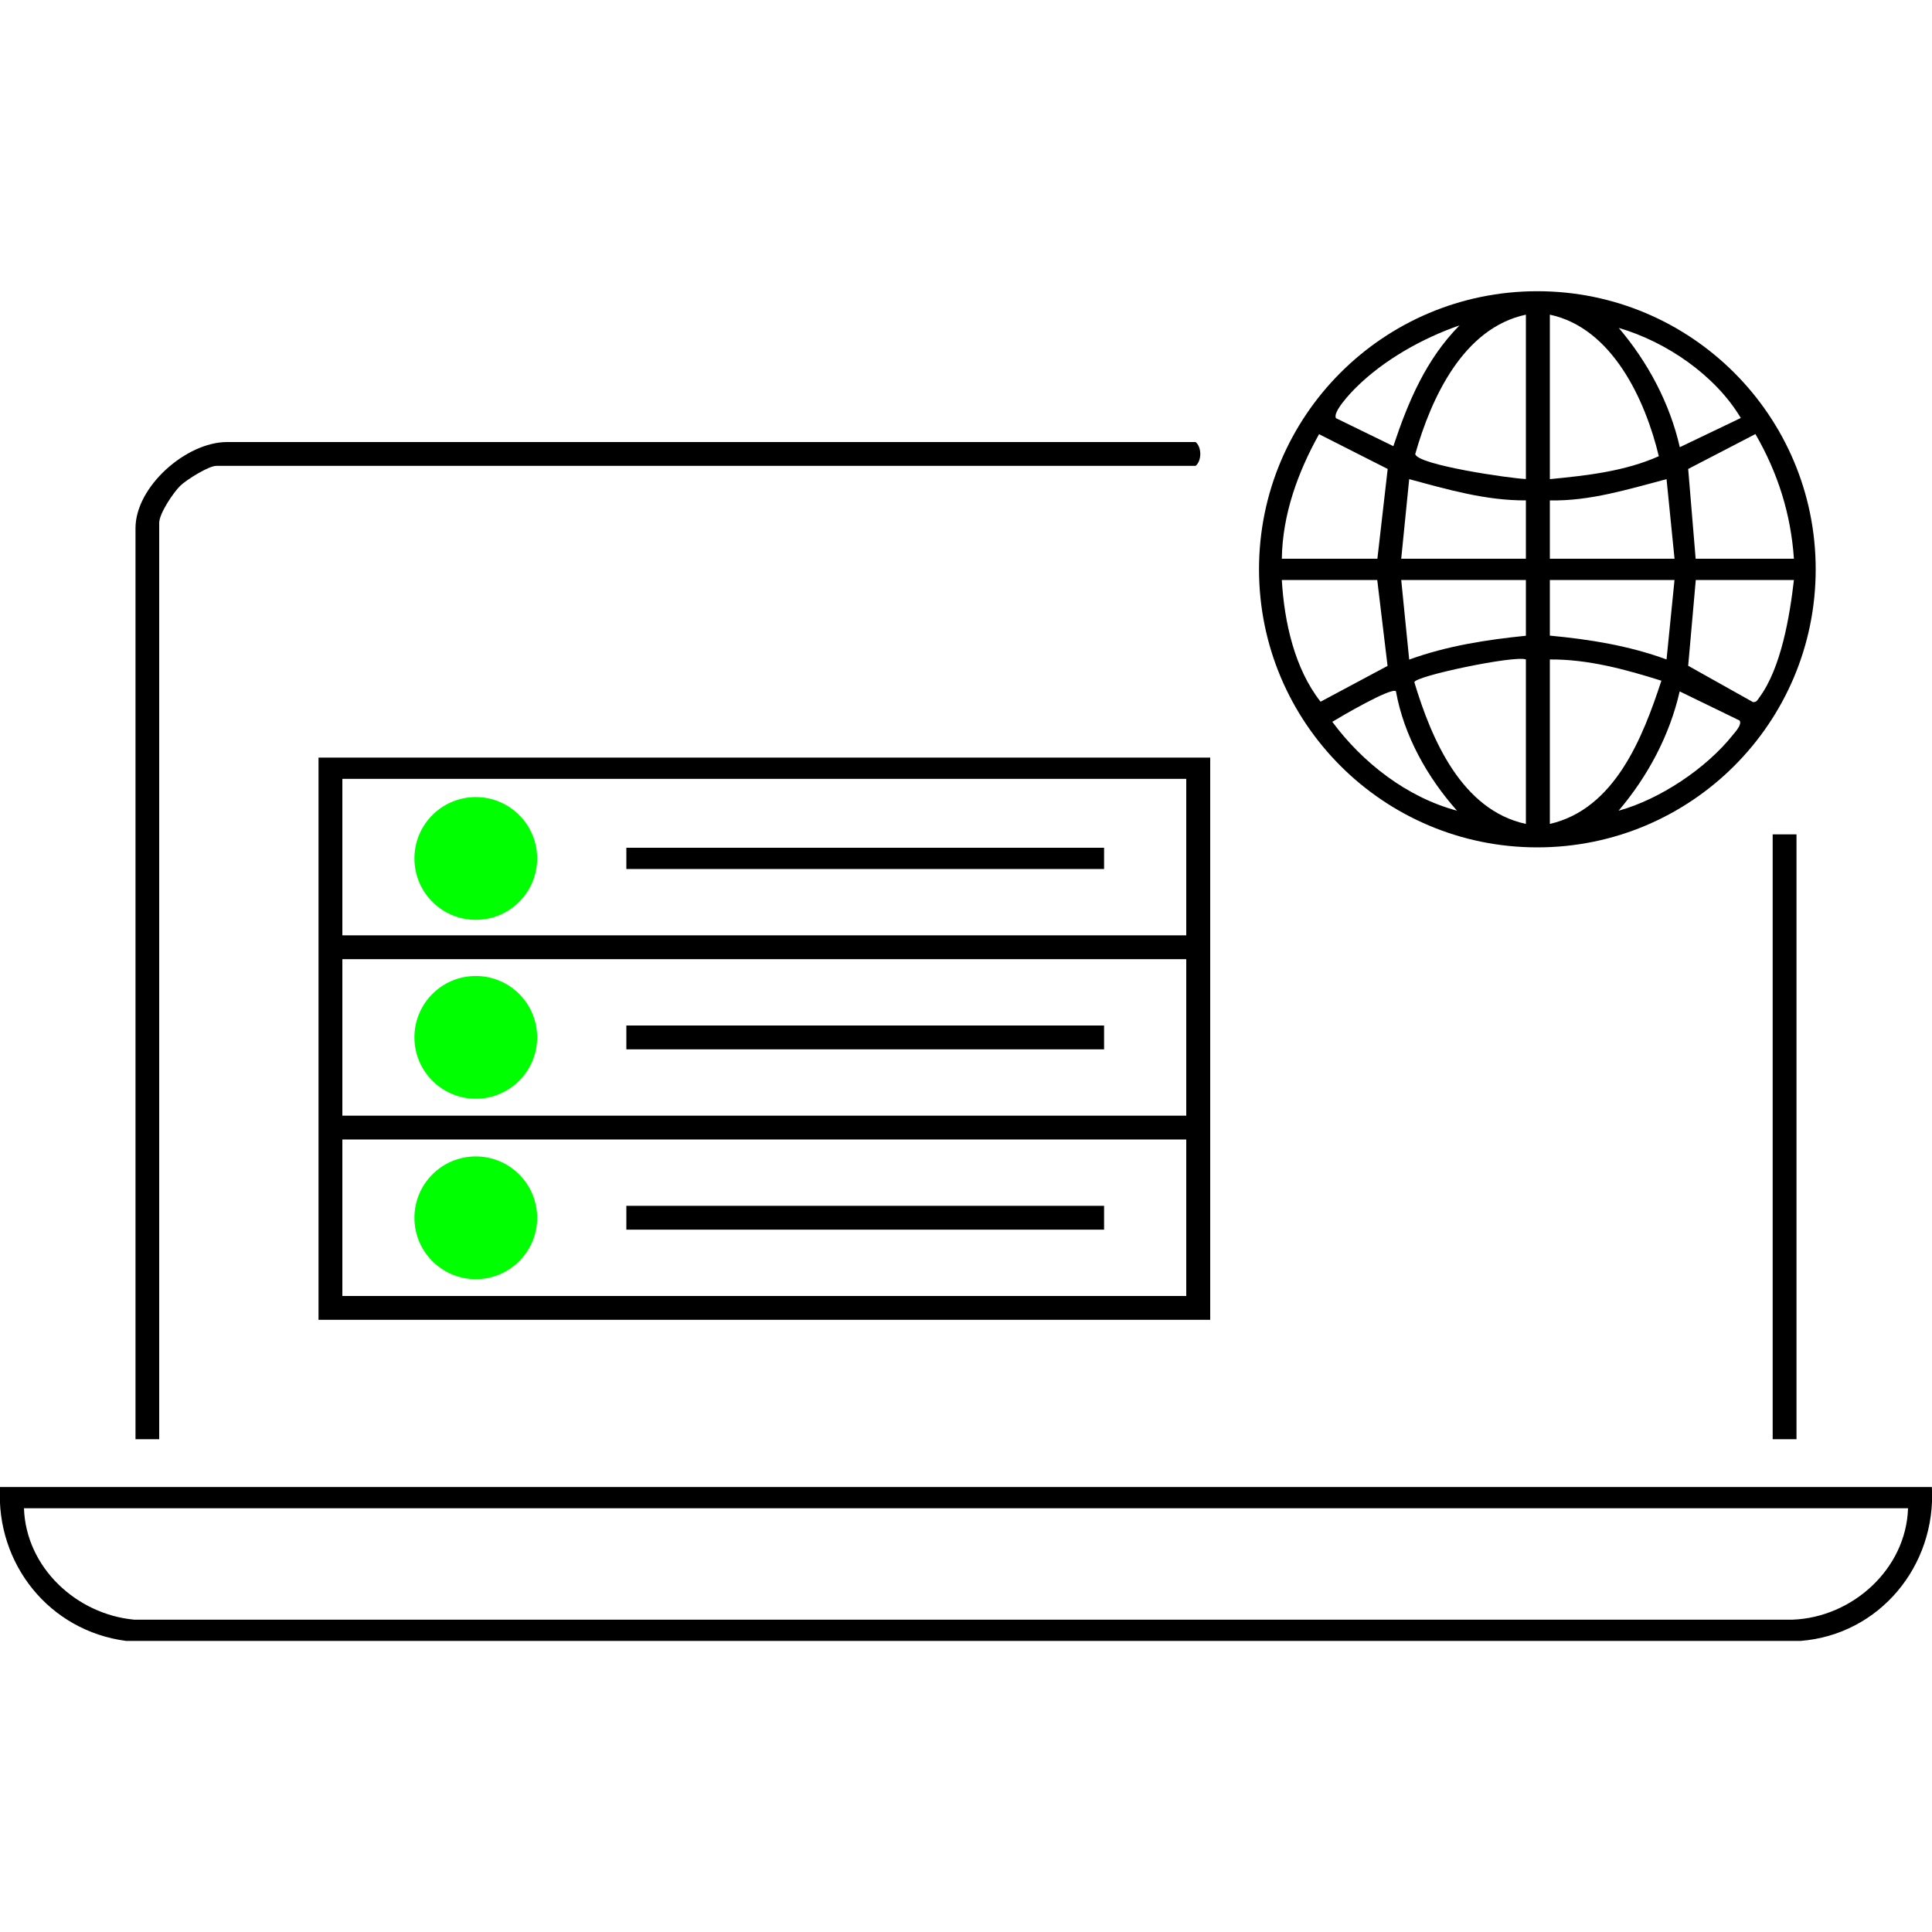 <?xml version="1.0" encoding="UTF-8"?>
<svg id="Lag_1" data-name="Lag 1" xmlns="http://www.w3.org/2000/svg" viewBox="0 0 150 150">
  <defs>
    <style>
      .cls-1 {
        fill: lime;
        stroke: lime;
        stroke-miterlimit: 10;
        stroke-width: .29px;
      }
    </style>
  </defs>
  <g>
    <path d="M93.96,58.82v43.65H24.73v-43.65h69.23ZM92.1,60.47H26.58v12.15h65.52v-12.15h0ZM92.1,74.47H26.58v12.15h65.52v-12.15h0ZM92.1,88.47H26.58v12.15h65.52v-12.15h0Z"/>
    <path d="M140.97,44.2c0,11.93-9.67,21.59-21.61,21.59s-21.61-9.67-21.61-21.59,9.67-21.59,21.61-21.59,21.61,9.67,21.61,21.59ZM118.47,24.43c-4.87,1.04-7.35,6.47-8.59,10.82.14.85,7.47,1.91,8.59,1.94v-12.77ZM120.33,24.43v12.77c2.87-.28,5.81-.6,8.46-1.78-1.05-4.38-3.62-9.96-8.46-10.99ZM113.32,25.26c-2.88,1-5.88,2.68-8.04,4.83-.39.38-1.85,1.92-1.55,2.38l4.45,2.17c1.15-3.46,2.54-6.75,5.14-9.38h0ZM135.16,32.46c-1.97-3.31-5.77-5.92-9.48-7,2.26,2.66,3.96,5.84,4.74,9.26l4.74-2.27h0ZM99.52,43.38h7.42l.8-6.97-5.33-2.7c-1.65,2.97-2.84,6.23-2.89,9.68h0ZM131.66,43.38h7.62c-.24-3.49-1.25-6.67-2.99-9.68l-5.22,2.71.58,6.97ZM118.47,38.85c-3.11.02-6.1-.85-9.06-1.65l-.62,6.18h9.68v-4.53ZM120.33,38.85v4.53h9.68l-.62-6.18c-2.96.78-5.96,1.72-9.06,1.65ZM106.94,45.03h-7.42c.19,3.24.98,6.87,3.01,9.45l5.2-2.78-.8-6.66h0ZM118.47,45.03h-9.68l.62,6.18c2.92-1.06,5.98-1.54,9.06-1.85v-4.32ZM130.01,45.03h-9.68v4.32c3.1.29,6.14.78,9.06,1.85l.62-6.18h0ZM139.28,45.03h-7.62l-.59,6.66,5.03,2.82c.28.02.35-.16.48-.34,1.71-2.29,2.38-6.36,2.7-9.14ZM118.47,51.2c-.86-.34-8.67,1.3-8.66,1.77,1.33,4.42,3.67,9.92,8.66,11v-12.77ZM120.33,51.2v12.77c5.04-1.16,7.21-6.69,8.66-11.12-2.8-.88-5.69-1.67-8.66-1.65h0ZM108.38,53.67c-.34-.34-4.32,1.99-4.94,2.37,2.35,3.18,5.81,5.87,9.68,6.9-2.3-2.59-4.12-5.82-4.74-9.27ZM125.68,62.94c3.19-.88,6.79-3.28,8.85-5.87.19-.24.74-.81.53-1.13l-4.65-2.26c-.78,3.42-2.48,6.6-4.74,9.26h0Z"/>
    <path d="M149.99,115.45c.35,6.1-4.05,11.46-10.19,11.95H9.79C3.83,126.62-.32,121.43,0,115.45h149.99ZM148.14,117.1H1.86c.16,4.61,4.08,8.23,8.55,8.65h128.78c4.63-.18,8.8-3.93,8.95-8.65h0Z"/>
    <path d="M12.37,111.74h-1.85V41.01c0-3.23,3.94-6.69,7.11-6.69h75.2c.48.41.48,1.44,0,1.85H16.79c-.59,0-2.3,1.07-2.79,1.54-.55.54-1.64,2.16-1.64,2.89v71.14h0Z"/>
    <rect x="137.63" y="64.78" width="1.85" height="46.96"/>
    <rect x="48.63" y="65.82" width="37.09" height="1.65"/>
    <rect x="48.63" y="79.62" width="37.09" height="1.85"/>
    <rect x="48.63" y="93.62" width="37.09" height="1.85"/>
  </g>
  <circle class="cls-1" cx="36.94" cy="66.65" r="4.62"/>
  <circle class="cls-1" cx="36.94" cy="80.54" r="4.62"/>
  <circle class="cls-1" cx="36.94" cy="94.55" r="4.62"/>
</svg>